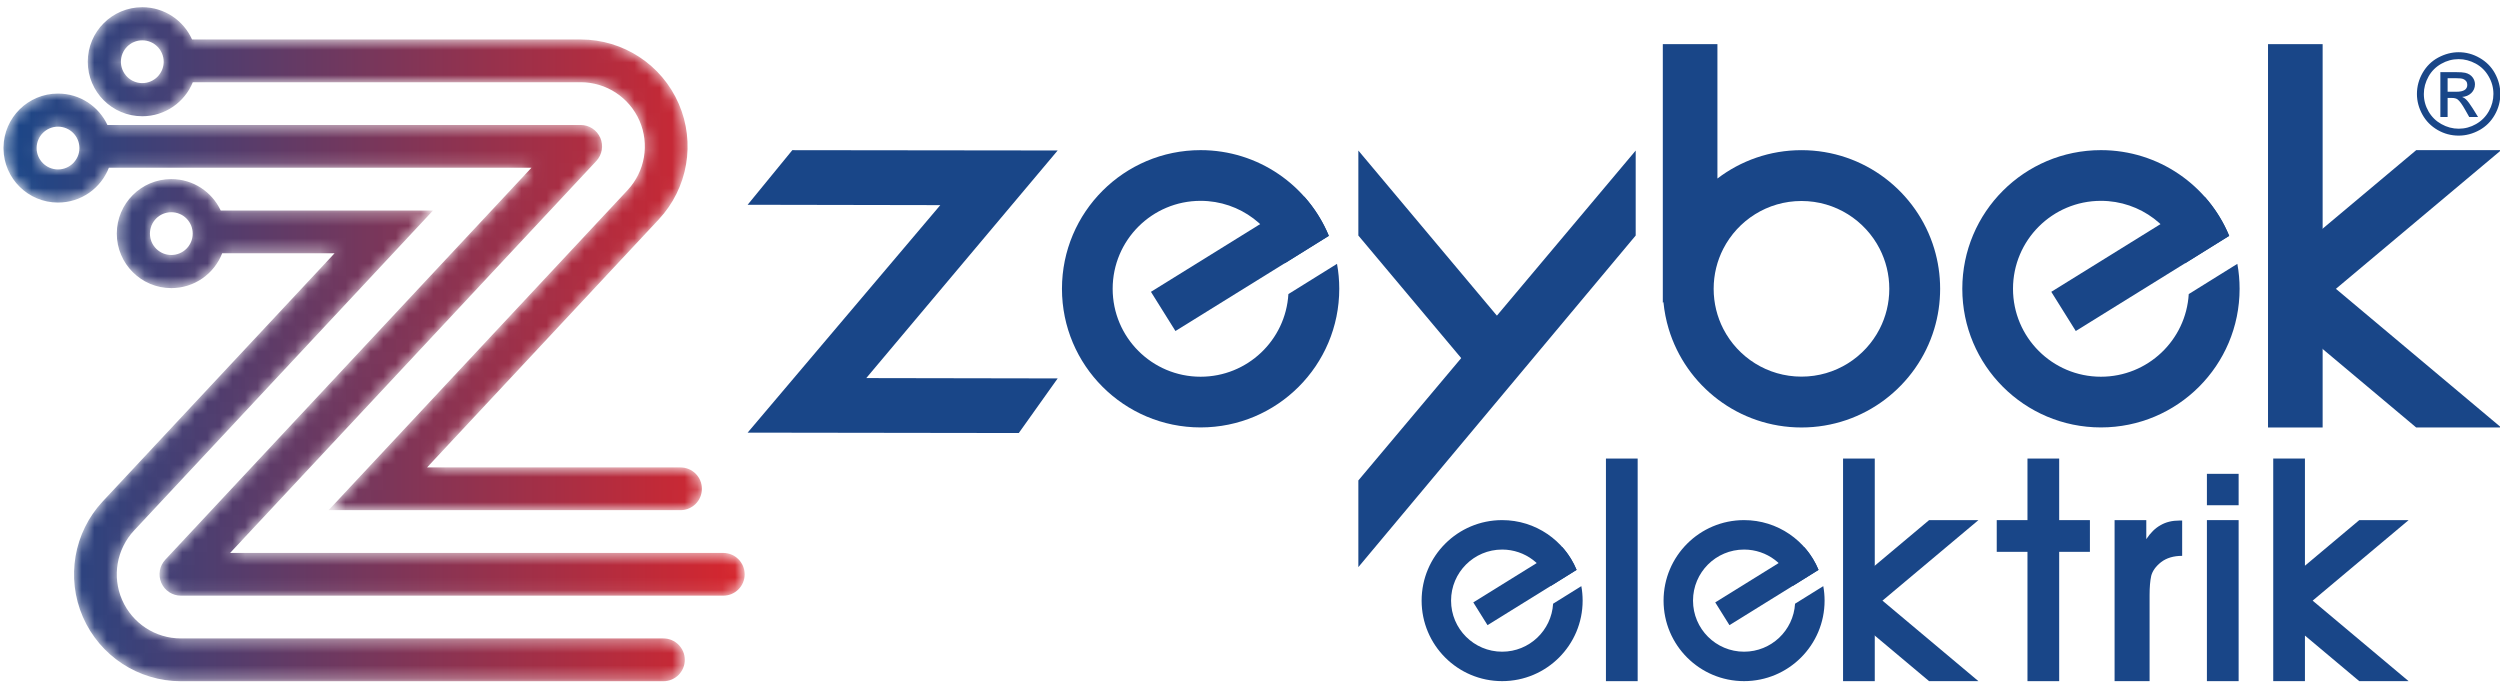 <?xml version="1.0" encoding="UTF-8"?>
<svg width="199px" height="55px" viewBox="0 0 199 55" version="1.1" xmlns="http://www.w3.org/2000/svg" xmlns:xlink="http://www.w3.org/1999/xlink">
    <!-- Generator: sketchtool 61.1 (101010) - https://sketch.com -->
    <title>1B7F3AF1-7EC1-4333-9D7A-D5A74823EFD3</title>
    <desc>Created with sketchtool.</desc>
    <defs>
        <path d="M6.986,4.439 C6.986,6.837 8.929,8.779 11.326,8.779 L11.326,8.779 C13.145,8.779 14.702,7.659 15.347,6.072 L15.347,6.072 L46.223,6.072 C48.257,6.072 50.097,7.278 50.907,9.144 L50.907,9.144 C51.717,11.009 51.343,13.176 49.954,14.663 L49.954,14.663 L26.157,40.135 L54.169,40.135 C55.109,40.135 55.872,39.374 55.872,38.434 L55.872,38.434 C55.872,37.494 55.109,36.733 54.169,36.733 L54.169,36.733 L33.994,36.733 L52.441,16.987 C54.755,14.509 55.378,10.895 54.029,7.788 L54.029,7.788 C52.679,4.678 49.613,2.668 46.223,2.668 L46.223,2.668 L15.288,2.668 C14.611,1.155 13.091,0.1 11.326,0.1 L11.326,0.1 C8.929,0.1 6.986,2.042 6.986,4.439 M9.624,4.439 C9.624,3.5 10.387,2.737 11.326,2.737 L11.326,2.737 C12.266,2.737 13.028,3.5 13.028,4.439 L13.028,4.439 C13.028,5.379 12.266,6.141 11.326,6.141 L11.326,6.141 C10.387,6.141 9.624,5.379 9.624,4.439 M0.279,11.247 L0.279,11.375 C0.313,13.743 2.244,15.651 4.619,15.651 L4.619,15.651 C6.463,15.651 8.038,14.501 8.666,12.878 L8.666,12.878 L42.305,12.878 L13.156,44.079 C12.694,44.574 12.569,45.296 12.839,45.919 L12.839,45.919 C13.111,46.54 13.724,46.942 14.401,46.942 L14.401,46.942 L57.573,46.942 C58.513,46.942 59.276,46.181 59.276,45.242 L59.276,45.242 C59.276,44.301 58.513,43.539 57.573,43.539 L57.573,43.539 L18.319,43.539 L47.469,12.339 C47.93,11.844 48.054,11.12 47.785,10.5 L47.785,10.5 C47.514,9.878 46.901,9.474 46.223,9.474 L46.223,9.474 L8.551,9.474 C7.86,7.995 6.359,6.973 4.619,6.973 L4.619,6.973 C2.244,6.973 0.313,8.879 0.279,11.247 M2.916,11.311 C2.916,10.369 3.679,9.609 4.619,9.609 L4.619,9.609 C5.558,9.609 6.321,10.369 6.321,11.311 L6.321,11.311 C6.321,12.252 5.558,13.013 4.619,13.013 L4.619,13.013 C3.679,13.013 2.916,12.252 2.916,11.311 M9.297,18.122 C9.297,20.518 11.241,22.46 13.637,22.46 L13.637,22.46 C15.483,22.46 17.058,21.31 17.686,19.685 L17.686,19.685 L26.632,19.686 L8.182,39.433 C5.87,41.91 5.246,45.522 6.596,48.631 L6.596,48.631 C7.947,51.74 11.012,53.751 14.401,53.751 L14.401,53.751 L52.809,53.751 C53.748,53.751 54.51,52.989 54.51,52.049 L54.51,52.049 C54.51,51.108 53.748,50.345 52.809,50.345 L52.809,50.345 L14.401,50.345 C12.368,50.345 10.528,49.139 9.718,47.274 L9.718,47.274 C8.908,45.41 9.283,43.242 10.67,41.756 L10.67,41.756 L34.468,16.283 L17.57,16.283 C16.877,14.805 15.377,13.781 13.637,13.781 L13.637,13.781 C11.241,13.781 9.297,15.724 9.297,18.122 M11.935,18.122 C11.935,17.18 12.697,16.419 13.637,16.419 L13.637,16.419 C14.577,16.419 15.339,17.18 15.339,18.122 L15.339,18.122 C15.339,19.061 14.577,19.823 13.637,19.823 L13.637,19.823 C12.697,19.823 11.935,19.061 11.935,18.122" id="path-1"></path>
        <linearGradient x1="0%" y1="99.999%" x2="99.999%" y2="99.999%" id="linearGradient-3">
            <stop stop-color="#194789" offset="0%"></stop>
            <stop stop-color="#D8262D" offset="100%"></stop>
        </linearGradient>
    </defs>
    <g id="Anasayfa" stroke="none" stroke-width="1" fill="none" fill-rule="evenodd">
        <g id="Anasayfa---1800px---Zeybekelektronik" transform="translate(-70, -60)">
            <g id="zeybek-logo" transform="translate(70, 60)">
                <g id="Group-53" transform="translate(0, 0.474)">
                    <mask id="mask-2" fill="white">
                        <use xlink:href="#path-1"></use>
                    </mask>
                    <g id="Clip-52"></g>
                    <path d="M6.986,4.439 C6.986,6.837 8.929,8.779 11.326,8.779 L11.326,8.779 C13.145,8.779 14.702,7.659 15.347,6.072 L15.347,6.072 L46.223,6.072 C48.257,6.072 50.097,7.278 50.907,9.144 L50.907,9.144 C51.717,11.009 51.343,13.176 49.954,14.663 L49.954,14.663 L26.157,40.135 L54.169,40.135 C55.109,40.135 55.872,39.374 55.872,38.434 L55.872,38.434 C55.872,37.494 55.109,36.733 54.169,36.733 L54.169,36.733 L33.994,36.733 L52.441,16.987 C54.755,14.509 55.378,10.895 54.029,7.788 L54.029,7.788 C52.679,4.678 49.613,2.668 46.223,2.668 L46.223,2.668 L15.288,2.668 C14.611,1.155 13.091,0.1 11.326,0.1 L11.326,0.1 C8.929,0.1 6.986,2.042 6.986,4.439 M9.624,4.439 C9.624,3.5 10.387,2.737 11.326,2.737 L11.326,2.737 C12.266,2.737 13.028,3.5 13.028,4.439 L13.028,4.439 C13.028,5.379 12.266,6.141 11.326,6.141 L11.326,6.141 C10.387,6.141 9.624,5.379 9.624,4.439 M0.279,11.247 L0.279,11.375 C0.313,13.743 2.244,15.651 4.619,15.651 L4.619,15.651 C6.463,15.651 8.038,14.501 8.666,12.878 L8.666,12.878 L42.305,12.878 L13.156,44.079 C12.694,44.574 12.569,45.296 12.839,45.919 L12.839,45.919 C13.111,46.54 13.724,46.942 14.401,46.942 L14.401,46.942 L57.573,46.942 C58.513,46.942 59.276,46.181 59.276,45.242 L59.276,45.242 C59.276,44.301 58.513,43.539 57.573,43.539 L57.573,43.539 L18.319,43.539 L47.469,12.339 C47.93,11.844 48.054,11.12 47.785,10.5 L47.785,10.5 C47.514,9.878 46.901,9.474 46.223,9.474 L46.223,9.474 L8.551,9.474 C7.86,7.995 6.359,6.973 4.619,6.973 L4.619,6.973 C2.244,6.973 0.313,8.879 0.279,11.247 M2.916,11.311 C2.916,10.369 3.679,9.609 4.619,9.609 L4.619,9.609 C5.558,9.609 6.321,10.369 6.321,11.311 L6.321,11.311 C6.321,12.252 5.558,13.013 4.619,13.013 L4.619,13.013 C3.679,13.013 2.916,12.252 2.916,11.311 M9.297,18.122 C9.297,20.518 11.241,22.46 13.637,22.46 L13.637,22.46 C15.483,22.46 17.058,21.31 17.686,19.685 L17.686,19.685 L26.632,19.686 L8.182,39.433 C5.87,41.91 5.246,45.522 6.596,48.631 L6.596,48.631 C7.947,51.74 11.012,53.751 14.401,53.751 L14.401,53.751 L52.809,53.751 C53.748,53.751 54.51,52.989 54.51,52.049 L54.51,52.049 C54.51,51.108 53.748,50.345 52.809,50.345 L52.809,50.345 L14.401,50.345 C12.368,50.345 10.528,49.139 9.718,47.274 L9.718,47.274 C8.908,45.41 9.283,43.242 10.67,41.756 L10.67,41.756 L34.468,16.283 L17.57,16.283 C16.877,14.805 15.377,13.781 13.637,13.781 L13.637,13.781 C11.241,13.781 9.297,15.724 9.297,18.122 M11.935,18.122 C11.935,17.18 12.697,16.419 13.637,16.419 L13.637,16.419 C14.577,16.419 15.339,17.18 15.339,18.122 L15.339,18.122 C15.339,19.061 14.577,19.823 13.637,19.823 L13.637,19.823 C12.697,19.823 11.935,19.061 11.935,18.122" id="Fill-51" fill="url(#linearGradient-3)" mask="url(#mask-2)"></path>
                </g>
                <polygon id="Fill-54" fill="#194688" points="180.534 34.028 184.882 34.028 184.882 3.514 180.534 3.514"></polygon>
                <polygon id="Fill-55" fill="#194688" points="181.004 21.455 192.329 11.953 199.092 11.953 183.798 24.786"></polygon>
                <polygon id="Fill-56" fill="#194688" points="181.004 24.525 192.329 34.028 199.092 34.028 183.798 21.195"></polygon>
                <polygon id="Fill-57" fill="#194688" points="117.628 30.072 108.125 18.748 108.125 11.984 120.958 27.278"></polygon>
                <polygon id="Fill-58" fill="#194688" points="108.125 38.243 130.201 11.984 130.201 18.747 108.125 45.142"></polygon>
                <path d="M149.62,19.801 C148.461,17.544 146.11,15.999 143.398,15.999 C140.686,15.999 138.334,17.544 137.174,19.801 C136.684,20.758 136.407,21.841 136.407,22.99 C136.407,24.139 136.684,25.223 137.174,26.179 C138.334,28.436 140.685,29.98 143.398,29.98 C146.11,29.98 148.461,28.436 149.62,26.179 C150.111,25.223 150.388,24.139 150.388,22.99 C150.388,21.841 150.111,20.758 149.62,19.801 L149.62,19.801 Z M136.707,14.211 C138.564,12.794 140.883,11.953 143.398,11.953 C148.385,11.953 152.599,15.26 153.967,19.801 C154.271,20.811 154.435,21.881 154.435,22.99 C154.435,24.098 154.271,25.169 153.967,26.179 C152.599,30.719 148.385,34.027 143.398,34.027 C138.41,34.027 134.195,30.719 132.827,26.179 C132.621,25.494 132.48,24.781 132.41,24.047 L132.36,24.094 L132.36,22.99 L132.36,3.514 L136.707,3.514 L136.707,14.211 Z" id="Fill-59" fill="#194688"></path>
                <polygon id="Fill-61" fill="#194688" points="59.512 16.3 63.068 11.953 84.19 11.978 68.955 30.095 84.19 30.122 81.096 34.469 59.512 34.438 74.848 16.328"></polygon>
                <g id="Group-72" transform="translate(84.186, 3.671)" fill="#194688">
                    <path d="M111.524,0.486 C112.113,0.486 112.667,0.636 113.186,0.935 C113.709,1.232 114.112,1.634 114.397,2.141 C114.692,2.674 114.841,3.23 114.841,3.809 C114.841,4.401 114.691,4.958 114.392,5.48 C114.093,6.002 113.688,6.403 113.178,6.685 C112.649,6.978 112.098,7.124 111.524,7.124 C110.928,7.124 110.372,6.977 109.856,6.681 C109.331,6.378 108.927,5.97 108.642,5.457 C108.349,4.929 108.202,4.379 108.202,3.809 C108.202,3.212 108.354,2.652 108.655,2.127 C108.96,1.6 109.372,1.194 109.892,0.913 C110.423,0.629 110.967,0.486 111.524,0.486 L111.524,0.486 Z M111.524,1.036 C111.031,1.036 110.567,1.161 110.133,1.41 C109.7,1.657 109.364,1.993 109.126,2.418 C108.876,2.864 108.752,3.327 108.752,3.809 C108.752,4.304 108.876,4.768 109.126,5.202 C109.378,5.634 109.718,5.968 110.147,6.206 C110.586,6.452 111.046,6.574 111.524,6.574 C112.016,6.574 112.479,6.451 112.914,6.201 C113.351,5.949 113.689,5.607 113.93,5.175 C114.171,4.742 114.29,4.287 114.29,3.809 C114.29,3.309 114.164,2.842 113.908,2.405 C113.656,1.965 113.314,1.628 112.882,1.393 C112.439,1.155 111.986,1.036 111.524,1.036 L111.524,1.036 Z M110.067,5.642 L110.067,2.071 L111.295,2.071 C111.635,2.071 111.884,2.088 112.043,2.123 C112.315,2.188 112.518,2.318 112.654,2.514 C112.766,2.679 112.821,2.853 112.821,3.038 C112.821,3.319 112.72,3.555 112.517,3.746 C112.327,3.925 112.088,4.025 111.8,4.045 C111.93,4.098 112.031,4.162 112.104,4.235 C112.251,4.378 112.427,4.614 112.633,4.942 L113.067,5.642 L112.364,5.642 L112.047,5.079 C111.8,4.642 111.6,4.365 111.445,4.248 C111.337,4.165 111.182,4.125 110.982,4.125 L110.644,4.125 L110.644,5.642 L110.067,5.642 Z M110.644,3.632 L111.343,3.632 C111.921,3.632 112.21,3.451 112.21,3.087 C112.21,2.861 112.1,2.704 111.881,2.616 C111.775,2.574 111.581,2.554 111.3,2.554 L110.644,2.554 L110.644,3.632 Z" id="Fill-62"></path>
                    <path d="M79.096,19.558 L91.306,11.988 C91.707,12.443 92.078,12.936 92.41,13.467 C92.743,13.999 93.024,14.547 93.256,15.107 L81.046,22.678 L79.096,19.558 Z" id="Fill-64"></path>
                    <path d="M72.013,19.316 C72.013,13.221 76.954,8.28 83.049,8.28 C87.651,8.28 91.599,11.092 93.256,15.095 L89.751,17.287 C88.882,14.411 86.211,12.316 83.049,12.316 C79.183,12.316 76.049,15.449 76.049,19.316 C76.049,23.183 79.183,26.316 83.049,26.316 C86.775,26.316 89.82,23.408 90.038,19.738 L93.907,17.33 C94.025,17.975 94.086,18.638 94.086,19.316 C94.086,25.411 89.145,30.352 83.049,30.352 C76.954,30.352 72.013,25.411 72.013,19.316" id="Fill-66"></path>
                    <path d="M7.429,19.558 L19.638,11.988 C20.04,12.443 20.411,12.936 20.743,13.467 C21.075,13.999 21.357,14.547 21.588,15.107 L9.379,22.678 L7.429,19.558 Z" id="Fill-68"></path>
                    <path d="M0.346,19.316 C0.346,13.221 5.287,8.28 11.382,8.28 C15.984,8.28 19.932,11.092 21.589,15.095 L18.084,17.287 C17.215,14.411 14.544,12.316 11.382,12.316 C7.516,12.316 4.382,15.449 4.382,19.316 C4.382,23.183 7.516,26.316 11.382,26.316 C15.108,26.316 18.153,23.408 18.37,19.738 L22.24,17.33 C22.358,17.975 22.419,18.638 22.419,19.316 C22.419,25.411 17.477,30.352 11.382,30.352 C5.287,30.352 0.346,25.411 0.346,19.316" id="Fill-70"></path>
                </g>
                <polygon id="Fill-73" fill="#194688" points="146.707 54.22 149.231 54.22 149.231 36.501 146.707 36.501"></polygon>
                <polygon id="Fill-74" fill="#194688" points="146.98 46.92 153.556 41.402 157.483 41.402 148.602 48.853"></polygon>
                <polygon id="Fill-75" fill="#194688" points="146.98 48.702 153.556 54.22 157.483 54.22 148.602 46.768"></polygon>
                <g id="Group-80" transform="translate(112.958, 40.969)" fill="#194688">
                    <path d="M4.316,6.981 L11.406,2.585 C11.639,2.849 11.853,3.136 12.047,3.444 C12.24,3.754 12.403,4.072 12.538,4.397 L5.448,8.793 L4.316,6.981 Z" id="Fill-76"></path>
                    <path d="M0.203,6.841 C0.203,3.301 3.072,0.432 6.612,0.432 C9.283,0.432 11.576,2.065 12.538,4.389 L10.503,5.663 C9.998,3.992 8.447,2.776 6.612,2.776 C4.367,2.776 2.547,4.595 2.547,6.841 C2.547,9.086 4.367,10.906 6.612,10.906 C8.775,10.906 10.543,9.217 10.669,7.086 L12.916,5.688 C12.984,6.061 13.02,6.447 13.02,6.841 C13.02,10.38 10.151,13.249 6.612,13.249 C3.072,13.249 0.203,10.38 0.203,6.841" id="Fill-78"></path>
                </g>
                <polygon id="Fill-81" fill="#194688" points="127.833 54.22 130.358 54.22 130.358 36.501 127.833 36.501"></polygon>
                <g id="Group-88" transform="translate(132.14, 40.969)" fill="#194688">
                    <path d="M4.393,6.981 L11.482,2.585 C11.716,2.849 11.93,3.136 12.123,3.444 C12.316,3.754 12.48,4.072 12.614,4.397 L5.524,8.793 L4.393,6.981 Z" id="Fill-82"></path>
                    <path d="M0.28,6.841 C0.28,3.301 3.148,0.432 6.688,0.432 C9.36,0.432 11.653,2.065 12.615,4.389 L10.58,5.663 C10.075,3.992 8.524,2.776 6.688,2.776 C4.443,2.776 2.624,4.595 2.624,6.841 C2.624,9.086 4.443,10.906 6.688,10.906 C8.852,10.906 10.62,9.217 10.746,7.086 L12.993,5.688 C13.061,6.061 13.097,6.447 13.097,6.841 C13.097,10.38 10.228,13.249 6.688,13.249 C3.148,13.249 0.28,10.38 0.28,6.841" id="Fill-84"></path>
                    <path d="M36.181,0.433 L38.705,0.433 L38.705,1.947 C39.04,1.439 39.417,1.069 39.838,0.837 C40.259,0.59 40.76,0.466 41.342,0.466 L41.56,0.466 L41.56,3.277 C40.876,3.277 40.318,3.443 39.882,3.777 C39.46,4.112 39.199,4.475 39.097,4.867 C39.011,5.259 38.967,5.775 38.967,6.414 L38.967,13.251 L36.181,13.251 L36.181,0.433 Z" id="Fill-86"></path>
                </g>
                <polygon id="Fill-89" fill="#194688" points="161.387 54.22 161.387 43.926 158.94 43.926 158.94 41.402 161.387 41.402 161.387 36.501 163.911 36.501 163.911 41.402 166.357 41.402 166.357 43.926 163.911 43.926 163.911 54.22"></polygon>
                <path d="M175.67,40.217 L178.195,40.217 L178.195,37.717 L175.67,37.717 L175.67,40.217 Z M175.67,54.219 L178.195,54.219 L178.195,41.401 L175.67,41.401 L175.67,54.219 Z" id="Fill-90" fill="#194688"></path>
                <polygon id="Fill-91" fill="#194688" points="183.473 45.031 187.798 41.402 191.726 41.402 184.087 47.811 191.726 54.22 187.798 54.22 183.473 50.591 183.473 54.22 180.949 54.22 180.949 36.502 183.473 36.502"></polygon>
            </g>
        </g>
    </g>
</svg>